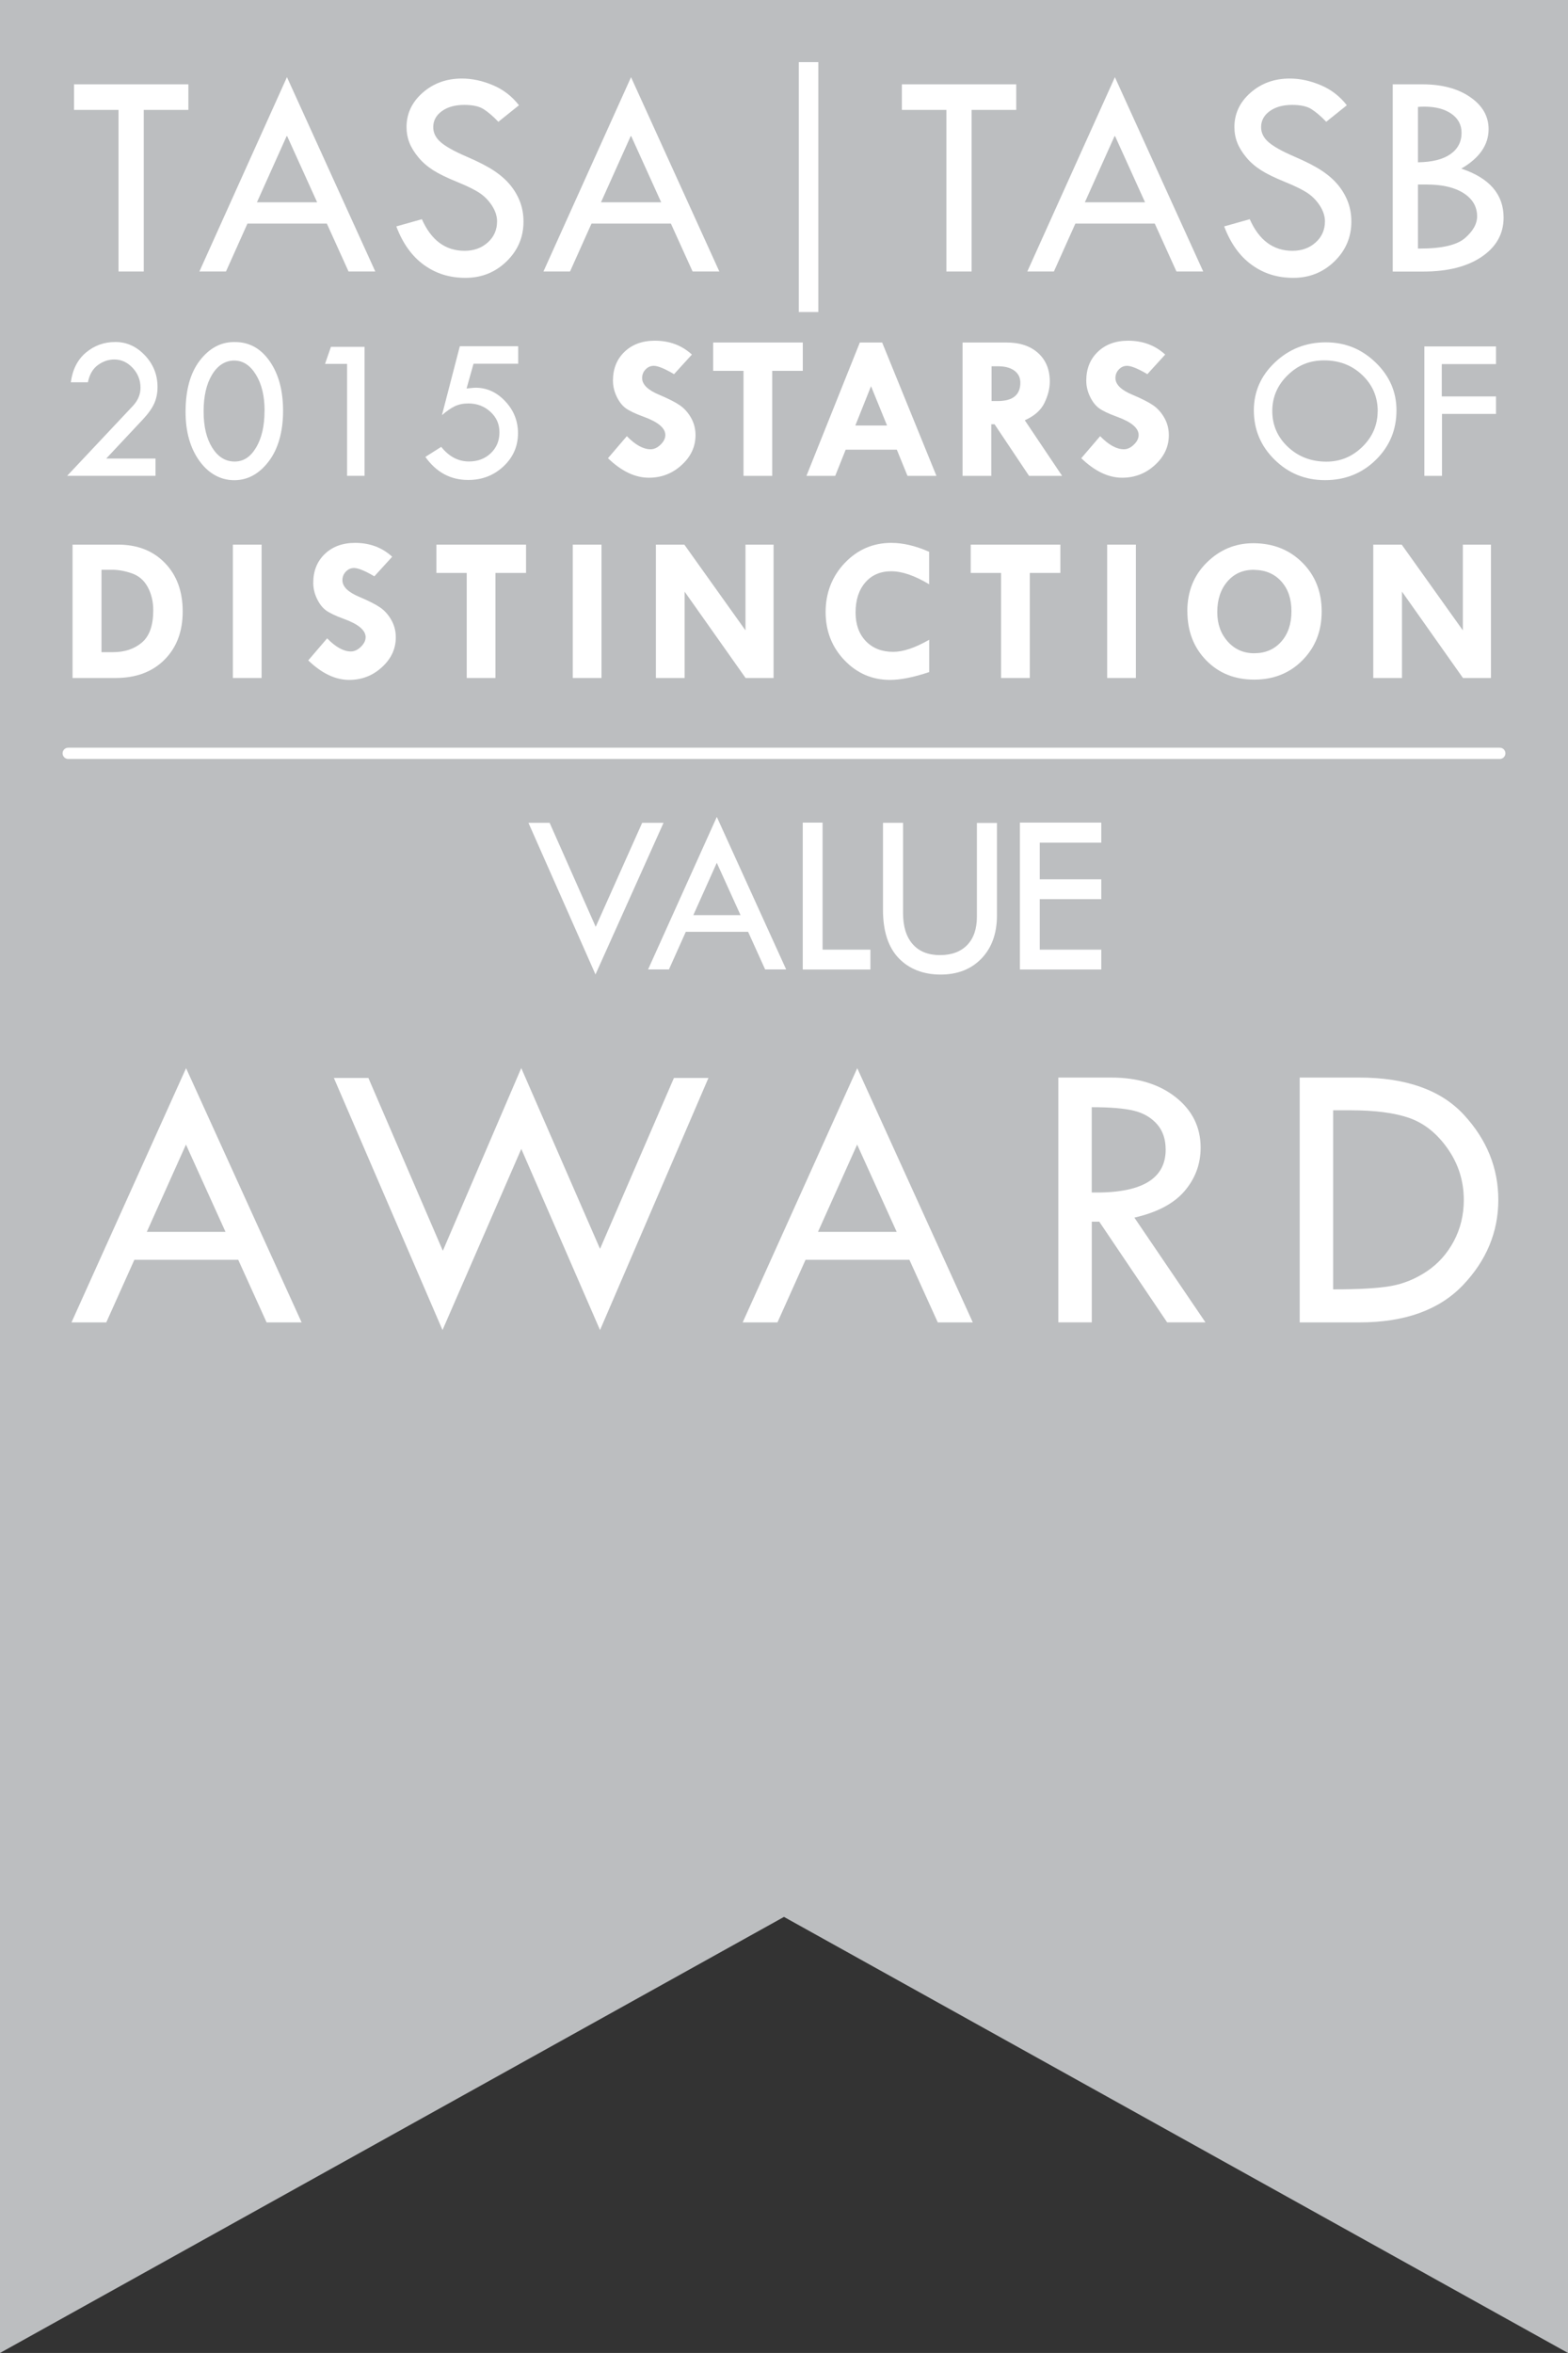 <?xml version="1.0" encoding="UTF-8"?><svg xmlns="http://www.w3.org/2000/svg" viewBox="0 0 279.01 418.51"><rect x="0" y="0" width="279.01" height="418.51" fill="#333333" stroke="none"/><defs><style>.e{fill:#fff;}.f{fill:none;stroke:#fff;stroke-linecap:round;stroke-linejoin:round;stroke-width:2px;}.g{fill:#bcbec0;}</style></defs><g id="a"><polygon class="g" points="279.01 418.51 139.5 340.95 0 418.51 0 0 279.01 0 279.01 418.51"/></g><g id="b"><line class="f" x1="12.14" y1="133.99" x2="266.87" y2="133.99"/></g><g id="c"/><g id="d"><g><path class="e" d="M13.17,15h20.35v4.55h-7.94v28.74h-4.49V19.55h-7.92v-4.55Z"/><path class="e" d="M51.06,13.72l15.72,34.57h-4.76l-3.86-8.52h-14.13l-3.82,8.52h-4.73L51.06,13.72Zm-.01,10.39l-5.33,11.87h10.71l-5.38-11.87Z"/><path class="e" d="M92.36,18.71l-3.68,2.95c-.97-1.01-1.86-1.76-2.65-2.26-.79-.5-1.93-.74-3.43-.74-1.63,0-2.96,.37-3.98,1.11s-1.53,1.69-1.53,2.85c0,1.01,.44,1.9,1.33,2.67s2.4,1.62,4.54,2.54c2.14,.92,3.8,1.77,4.99,2.57s2.17,1.67,2.93,2.62,1.33,1.97,1.71,3.03,.56,2.18,.56,3.37c0,2.77-1.01,5.13-3.02,7.08s-4.45,2.92-7.3,2.92-5.25-.76-7.38-2.29-3.78-3.81-4.93-6.86l4.55-1.28c1.66,3.75,4.19,5.62,7.6,5.62,1.66,0,3.03-.5,4.13-1.49,1.1-.99,1.65-2.24,1.65-3.75,0-.9-.29-1.81-.86-2.72-.58-.91-1.29-1.66-2.14-2.25-.86-.59-2.21-1.27-4.08-2.03s-3.3-1.46-4.3-2.1c-1-.64-1.88-1.39-2.61-2.27-.73-.88-1.27-1.75-1.61-2.62-.34-.87-.51-1.8-.51-2.79,0-2.38,.96-4.42,2.87-6.1,1.92-1.68,4.24-2.52,6.98-2.52,1.81,0,3.65,.39,5.51,1.18,1.86,.78,3.41,1.98,4.65,3.58Z"/><path class="e" d="M112.28,13.72l15.72,34.57h-4.76l-3.86-8.52h-14.13l-3.82,8.52h-4.73l15.59-34.57Zm-.01,10.39l-5.33,11.87h10.71l-5.38-11.87Z"/><path class="e" d="M142.14,11.05h3.47V55.5h-3.47V11.05Z"/><path class="e" d="M160.48,15h20.35v4.55h-7.94v28.74h-4.49V19.55h-7.92v-4.55Z"/><path class="e" d="M198.38,13.72l15.72,34.57h-4.76l-3.86-8.52h-14.13l-3.82,8.52h-4.73l15.59-34.57Zm-.01,10.39l-5.33,11.87h10.71l-5.38-11.87Z"/><path class="e" d="M239.67,18.71l-3.68,2.95c-.97-1.01-1.86-1.76-2.65-2.26-.79-.5-1.93-.74-3.43-.74-1.63,0-2.96,.37-3.98,1.11s-1.53,1.69-1.53,2.85c0,1.01,.44,1.9,1.33,2.67s2.4,1.62,4.54,2.54c2.14,.92,3.8,1.77,4.99,2.57s2.17,1.67,2.93,2.62,1.33,1.97,1.71,3.03,.56,2.18,.56,3.37c0,2.77-1.01,5.13-3.02,7.08s-4.45,2.92-7.3,2.92-5.25-.76-7.38-2.29-3.78-3.81-4.93-6.86l4.55-1.28c1.66,3.75,4.19,5.62,7.6,5.62,1.66,0,3.03-.5,4.13-1.49,1.1-.99,1.65-2.24,1.65-3.75,0-.9-.29-1.81-.86-2.72-.58-.91-1.29-1.66-2.14-2.25-.86-.59-2.21-1.27-4.08-2.03s-3.3-1.46-4.3-2.1c-1-.64-1.88-1.39-2.61-2.27-.73-.88-1.27-1.75-1.61-2.62-.34-.87-.51-1.8-.51-2.79,0-2.38,.96-4.42,2.87-6.1,1.92-1.68,4.24-2.52,6.98-2.52,1.81,0,3.65,.39,5.51,1.18,1.86,.78,3.41,1.98,4.65,3.58Z"/><path class="e" d="M247.82,15h5.28c3.47,0,6.3,.75,8.49,2.26,2.2,1.51,3.29,3.41,3.29,5.71,0,2.8-1.62,5.14-4.86,7.02,5.02,1.67,7.53,4.58,7.53,8.71,0,2.88-1.29,5.19-3.88,6.96-2.59,1.76-6.05,2.64-10.39,2.64h-5.46V15Zm4.49,4.02v9.85c2.51-.04,4.43-.51,5.76-1.44,1.33-.92,2-2.2,2-3.81,0-1.41-.6-2.54-1.8-3.38-1.2-.84-2.81-1.27-4.83-1.27-.44,0-.81,.02-1.12,.05Zm0,13.8v11.39h.37c3.92,0,6.59-.63,8.02-1.88,1.43-1.25,2.14-2.53,2.14-3.84,0-1.72-.8-3.1-2.4-4.13-1.6-1.03-3.8-1.54-6.58-1.54h-1.54Z"/></g><g><path class="e" d="M12.91,96.87h8.09c3.46,0,6.24,1.09,8.35,3.27,2.11,2.18,3.16,5.05,3.16,8.62s-1.09,6.44-3.26,8.6c-2.17,2.16-5.07,3.23-8.68,3.23h-7.66v-23.72Zm5.15,4.48v14.65h2.02c2.1,0,3.82-.57,5.17-1.72,1.35-1.14,2.02-3.05,2.02-5.73,0-1.55-.33-2.93-.98-4.13s-1.59-2.01-2.83-2.44c-1.23-.43-2.41-.64-3.53-.64h-1.88Z"/><path class="e" d="M41.44,96.87h5.11v23.72h-5.11v-23.72Z"/><path class="e" d="M69.79,99.02l-3.18,3.49c-1.67-.99-2.88-1.48-3.61-1.48-.57,0-1.05,.21-1.46,.64-.41,.43-.61,.94-.61,1.53,0,1.17,1.06,2.18,3.18,3.04,1.55,.66,2.73,1.26,3.52,1.8,.79,.54,1.46,1.28,2,2.23,.54,.95,.8,1.98,.8,3.09,0,2.04-.82,3.81-2.47,5.31-1.64,1.51-3.59,2.26-5.83,2.26-2.46,0-4.88-1.16-7.28-3.47l3.36-3.92c1.51,1.55,2.91,2.33,4.23,2.33,.61,0,1.2-.27,1.77-.82,.57-.55,.85-1.12,.85-1.72,0-1.24-1.31-2.33-3.92-3.27-1.49-.54-2.55-1.06-3.18-1.53-.63-.48-1.15-1.17-1.58-2.08-.43-.91-.64-1.84-.64-2.79,0-2.11,.69-3.82,2.06-5.13,1.37-1.31,3.17-1.97,5.38-1.97,2.63,0,4.83,.83,6.61,2.47Z"/><path class="e" d="M77.65,96.87h15.95v5.04h-5.44v18.68h-5.11v-18.68h-5.4v-5.04Z"/><path class="e" d="M101.92,96.87h5.11v23.72h-5.11v-23.72Z"/><path class="e" d="M132.65,96.87h5v23.72h-4.98l-10.85-15.36v15.36h-5.11v-23.72h5.06l10.88,15.25v-15.25Z"/><path class="e" d="M165.33,98.14v5.78c-2.57-1.54-4.81-2.31-6.74-2.31s-3.47,.66-4.62,1.99-1.73,3.11-1.73,5.35c0,2.12,.61,3.81,1.82,5.08,1.22,1.27,2.84,1.91,4.88,1.91,1.78,0,3.91-.72,6.4-2.15v5.75c-2.78,.93-5.1,1.39-6.96,1.39-3.19,0-5.9-1.17-8.13-3.51-2.23-2.34-3.34-5.2-3.34-8.57s1.14-6.34,3.41-8.72c2.27-2.38,5.03-3.57,8.28-3.57,2.1,0,4.34,.53,6.74,1.59Z"/><path class="e" d="M172.73,96.87h15.95v5.04h-5.44v18.68h-5.11v-18.68h-5.4v-5.04Z"/><path class="e" d="M197.01,96.87h5.11v23.72h-5.11v-23.72Z"/><path class="e" d="M211.27,108.72c0-3.5,1.16-6.4,3.48-8.68,2.32-2.28,5.07-3.42,8.25-3.42,3.52,0,6.43,1.15,8.73,3.44,2.3,2.29,3.45,5.19,3.45,8.7s-1.14,6.37-3.41,8.67-5.14,3.45-8.6,3.45-6.3-1.14-8.54-3.43c-2.23-2.29-3.35-5.2-3.35-8.73Zm11.96-7.37c-1.99-.04-3.59,.65-4.81,2.06-1.22,1.41-1.82,3.23-1.82,5.46,0,2.11,.62,3.85,1.86,5.24,1.24,1.38,2.81,2.08,4.7,2.08,1.99,0,3.59-.68,4.81-2.05,1.22-1.37,1.83-3.17,1.83-5.41s-.6-3.97-1.8-5.31c-1.2-1.34-2.79-2.02-4.78-2.06Z"/><path class="e" d="M260.3,96.87h5v23.72h-4.98l-10.85-15.36v15.36h-5.11v-23.72h5.06l10.88,15.25v-15.25Z"/></g><g><path class="e" d="M18.91,81.56h8.76v3.07H11.95l11.73-12.47c.88-.96,1.32-2.02,1.32-3.18,0-1.36-.46-2.54-1.39-3.54-.93-1-2.02-1.5-3.27-1.5-1.04,0-2.01,.33-2.92,.99-.91,.66-1.5,1.69-1.78,3.07h-3.04c.3-2.26,1.2-4.03,2.68-5.28,1.49-1.26,3.24-1.89,5.25-1.89s3.76,.79,5.26,2.38c1.49,1.58,2.24,3.46,2.24,5.63,0,1.05-.19,2.01-.57,2.88-.38,.87-1.05,1.82-2.01,2.85l-6.55,6.99Z"/><path class="e" d="M41.82,60.84c2.53,0,4.58,1.13,6.17,3.41s2.38,5.22,2.38,8.84-.85,6.75-2.56,8.98c-1.7,2.23-3.75,3.34-6.13,3.34s-4.54-1.14-6.19-3.42c-1.64-2.28-2.47-5.19-2.47-8.72,0-3.91,.85-6.96,2.54-9.15,1.69-2.19,3.72-3.28,6.08-3.28h.18Zm5.26,12.21c0-2.6-.51-4.74-1.54-6.41-1.02-1.67-2.31-2.51-3.87-2.51s-2.91,.83-3.92,2.48c-1.01,1.66-1.52,3.84-1.52,6.55s.51,4.84,1.54,6.48c1.02,1.63,2.35,2.45,3.97,2.45s2.84-.83,3.84-2.5c.99-1.67,1.49-3.84,1.49-6.53Z"/><path class="e" d="M58.89,61.69h5.98v22.94h-3.11v-19.91h-3.92l1.05-3.04Z"/><path class="e" d="M81.84,61.58h10.37v3.11h-7.95l-1.24,4.41c.92-.1,1.45-.14,1.59-.14,2.03,0,3.79,.81,5.3,2.42,1.51,1.61,2.26,3.5,2.26,5.67,0,2.32-.86,4.29-2.58,5.9-1.72,1.61-3.81,2.42-6.28,2.42-3.14,0-5.68-1.37-7.62-4.1l2.82-1.79c1.38,1.73,3.03,2.6,4.93,2.6,1.57,0,2.86-.49,3.89-1.47,1.03-.98,1.54-2.21,1.54-3.71s-.53-2.66-1.6-3.65c-1.07-.99-2.38-1.49-3.93-1.49-.93,0-1.73,.17-2.42,.5-.69,.33-1.45,.86-2.28,1.58l3.18-12.25Z"/><path class="e" d="M123.12,63.06l-3.18,3.49c-1.67-.99-2.88-1.48-3.61-1.48-.57,0-1.05,.21-1.46,.64-.41,.43-.61,.94-.61,1.53,0,1.17,1.06,2.18,3.18,3.04,1.55,.66,2.73,1.26,3.52,1.8,.79,.54,1.46,1.28,2,2.23,.54,.95,.8,1.98,.8,3.09,0,2.04-.82,3.81-2.47,5.31-1.64,1.51-3.59,2.26-5.83,2.26-2.46,0-4.88-1.16-7.28-3.47l3.36-3.92c1.51,1.55,2.92,2.33,4.23,2.33,.61,0,1.2-.27,1.77-.82,.57-.55,.85-1.12,.85-1.72,0-1.24-1.31-2.33-3.92-3.27-1.49-.54-2.55-1.06-3.18-1.53-.63-.48-1.15-1.17-1.58-2.08-.43-.91-.64-1.84-.64-2.79,0-2.11,.69-3.82,2.06-5.13,1.37-1.31,3.17-1.97,5.38-1.97,2.63,0,4.83,.83,6.61,2.47Z"/><path class="e" d="M126.9,60.92h15.95v5.04h-5.44v18.68h-5.11v-18.68h-5.4v-5.04Z"/><path class="e" d="M153.01,60.92h3.96l9.66,23.72h-5.15l-1.9-4.66h-9.1l-1.86,4.66h-5.12l9.5-23.72Zm1.98,7.77l-2.79,6.99h5.64l-2.85-6.99Z"/><path class="e" d="M171.29,60.92h7.81c2.38,0,4.25,.63,5.63,1.88,1.38,1.25,2.07,2.94,2.07,5.07,0,1.22-.32,2.48-.95,3.79-.63,1.31-1.8,2.34-3.5,3.09l6.64,9.89h-5.88l-6.14-9.18h-.58v9.18h-5.11v-23.72Zm5.15,4.23v6.18h1.11c2.67,0,4.01-1.09,4.01-3.27,0-.89-.35-1.6-1.04-2.12-.69-.52-1.66-.79-2.89-.79h-1.18Z"/><path class="e" d="M207.34,63.06l-3.18,3.49c-1.67-.99-2.88-1.48-3.61-1.48-.57,0-1.05,.21-1.46,.64-.41,.43-.61,.94-.61,1.53,0,1.17,1.06,2.18,3.18,3.04,1.55,.66,2.73,1.26,3.52,1.8,.79,.54,1.46,1.28,2,2.23,.54,.95,.8,1.98,.8,3.09,0,2.04-.82,3.81-2.47,5.31-1.64,1.51-3.59,2.26-5.83,2.26-2.46,0-4.88-1.16-7.28-3.47l3.36-3.92c1.51,1.55,2.92,2.33,4.23,2.33,.61,0,1.2-.27,1.77-.82,.57-.55,.85-1.12,.85-1.72,0-1.24-1.31-2.33-3.92-3.27-1.49-.54-2.55-1.06-3.18-1.53-.63-.48-1.15-1.17-1.58-2.08-.43-.91-.64-1.84-.64-2.79,0-2.11,.69-3.82,2.06-5.13,1.37-1.31,3.17-1.97,5.38-1.97,2.63,0,4.83,.83,6.61,2.47Z"/><path class="e" d="M223.11,72.99c0-3.32,1.25-6.17,3.76-8.54s5.52-3.56,9.03-3.56,6.39,1.2,8.87,3.58c2.48,2.39,3.72,5.23,3.72,8.51,0,3.48-1.23,6.42-3.68,8.82-2.45,2.4-5.46,3.6-9.02,3.6s-6.51-1.21-8.98-3.63c-2.47-2.42-3.7-5.35-3.7-8.79Zm22.04,.14c0-2.54-.92-4.68-2.75-6.42s-4.08-2.61-6.76-2.61-4.72,.88-6.53,2.65-2.72,3.89-2.72,6.37,.93,4.64,2.79,6.38c1.86,1.74,4.14,2.61,6.84,2.61,2.48,0,4.62-.89,6.42-2.66s2.7-3.88,2.7-6.33Z"/><path class="e" d="M253.45,61.62h12.75v3.14h-9.65v5.75h9.65v3.11h-9.61v11.02h-3.14v-23.02Z"/></g><g><path class="e" d="M33.11,189.99l20.56,45.22h-6.23l-5.05-11.14H23.91l-5,11.14h-6.19l20.39-45.22Zm-.02,13.59l-6.97,15.53h14.01l-7.04-15.53Z"/><path class="e" d="M92.76,189.99l14.01,32.14,13.15-30.4h6.14l-19.29,44.84-14.01-32.22-14.02,32.22-19.33-44.84h6.14l13.25,30.74,13.95-32.49Z"/><path class="e" d="M152.54,189.99l20.56,45.22h-6.23l-5.05-11.14h-18.48l-5,11.14h-6.19l20.39-45.22Zm-.02,13.59l-6.97,15.53h14.01l-7.04-15.53Z"/><path class="e" d="M188.31,191.66h9.43c4.69,0,8.52,1.17,11.47,3.5,2.95,2.33,4.43,5.33,4.43,8.97,0,2.92-.96,5.49-2.86,7.72-1.91,2.23-4.89,3.8-8.93,4.72l12.65,18.63h-6.82l-12.08-17.91h-1.33v17.91h-5.95v-43.54Zm5.95,5.26v15.18c8.77,.18,13.16-2.36,13.16-7.62,0-1.85-.51-3.36-1.54-4.53-1.03-1.17-2.39-1.97-4.1-2.39-1.71-.42-4.22-.63-7.52-.63Z"/><path class="e" d="M231.27,191.66h10.56c8.36,0,14.58,2.21,18.66,6.63,4.08,4.42,6.12,9.47,6.12,15.14s-2.11,10.78-6.32,15.18c-4.22,4.4-10.35,6.6-18.39,6.6h-10.63v-43.54Zm5.95,5.81v31.86h.34c4.42,0,7.75-.2,9.98-.6,2.23-.4,4.35-1.27,6.36-2.61,2-1.34,3.6-3.13,4.79-5.35,1.18-2.22,1.78-4.67,1.78-7.33,0-3.35-.95-6.38-2.84-9.09-1.89-2.71-4.15-4.53-6.78-5.47s-6.17-1.4-10.61-1.4h-3.01Z"/></g><g><path class="e" d="M94.03,146.35h3.77l8.2,18.5,8.27-18.5h3.8l-12.11,26.97-11.93-26.97Z"/><path class="e" d="M127.55,145.3l12.34,27.13h-3.74l-3.03-6.69h-11.09l-3,6.69h-3.71l12.23-27.13Zm0,8.15l-4.18,9.32h8.4l-4.23-9.32Z"/><path class="e" d="M142.84,146.31h3.53v22.6h8.51v3.53h-12.04v-26.13Z"/><path class="e" d="M157.12,146.35h3.57v16.06c0,2.38,.57,4.22,1.71,5.52s2.76,1.95,4.85,1.95,3.69-.6,4.85-1.79c1.16-1.2,1.73-2.88,1.73-5.05v-16.67h3.57v16.43c0,3.2-.91,5.76-2.74,7.67s-4.26,2.87-7.29,2.87-5.59-.97-7.45-2.91-2.8-4.81-2.8-8.59v-15.46Z"/><path class="e" d="M181.48,146.31h14.48v3.57h-10.95v6.52h10.95v3.53h-10.95v8.98h10.95v3.53h-14.48v-26.13Z"/></g></g></svg>
